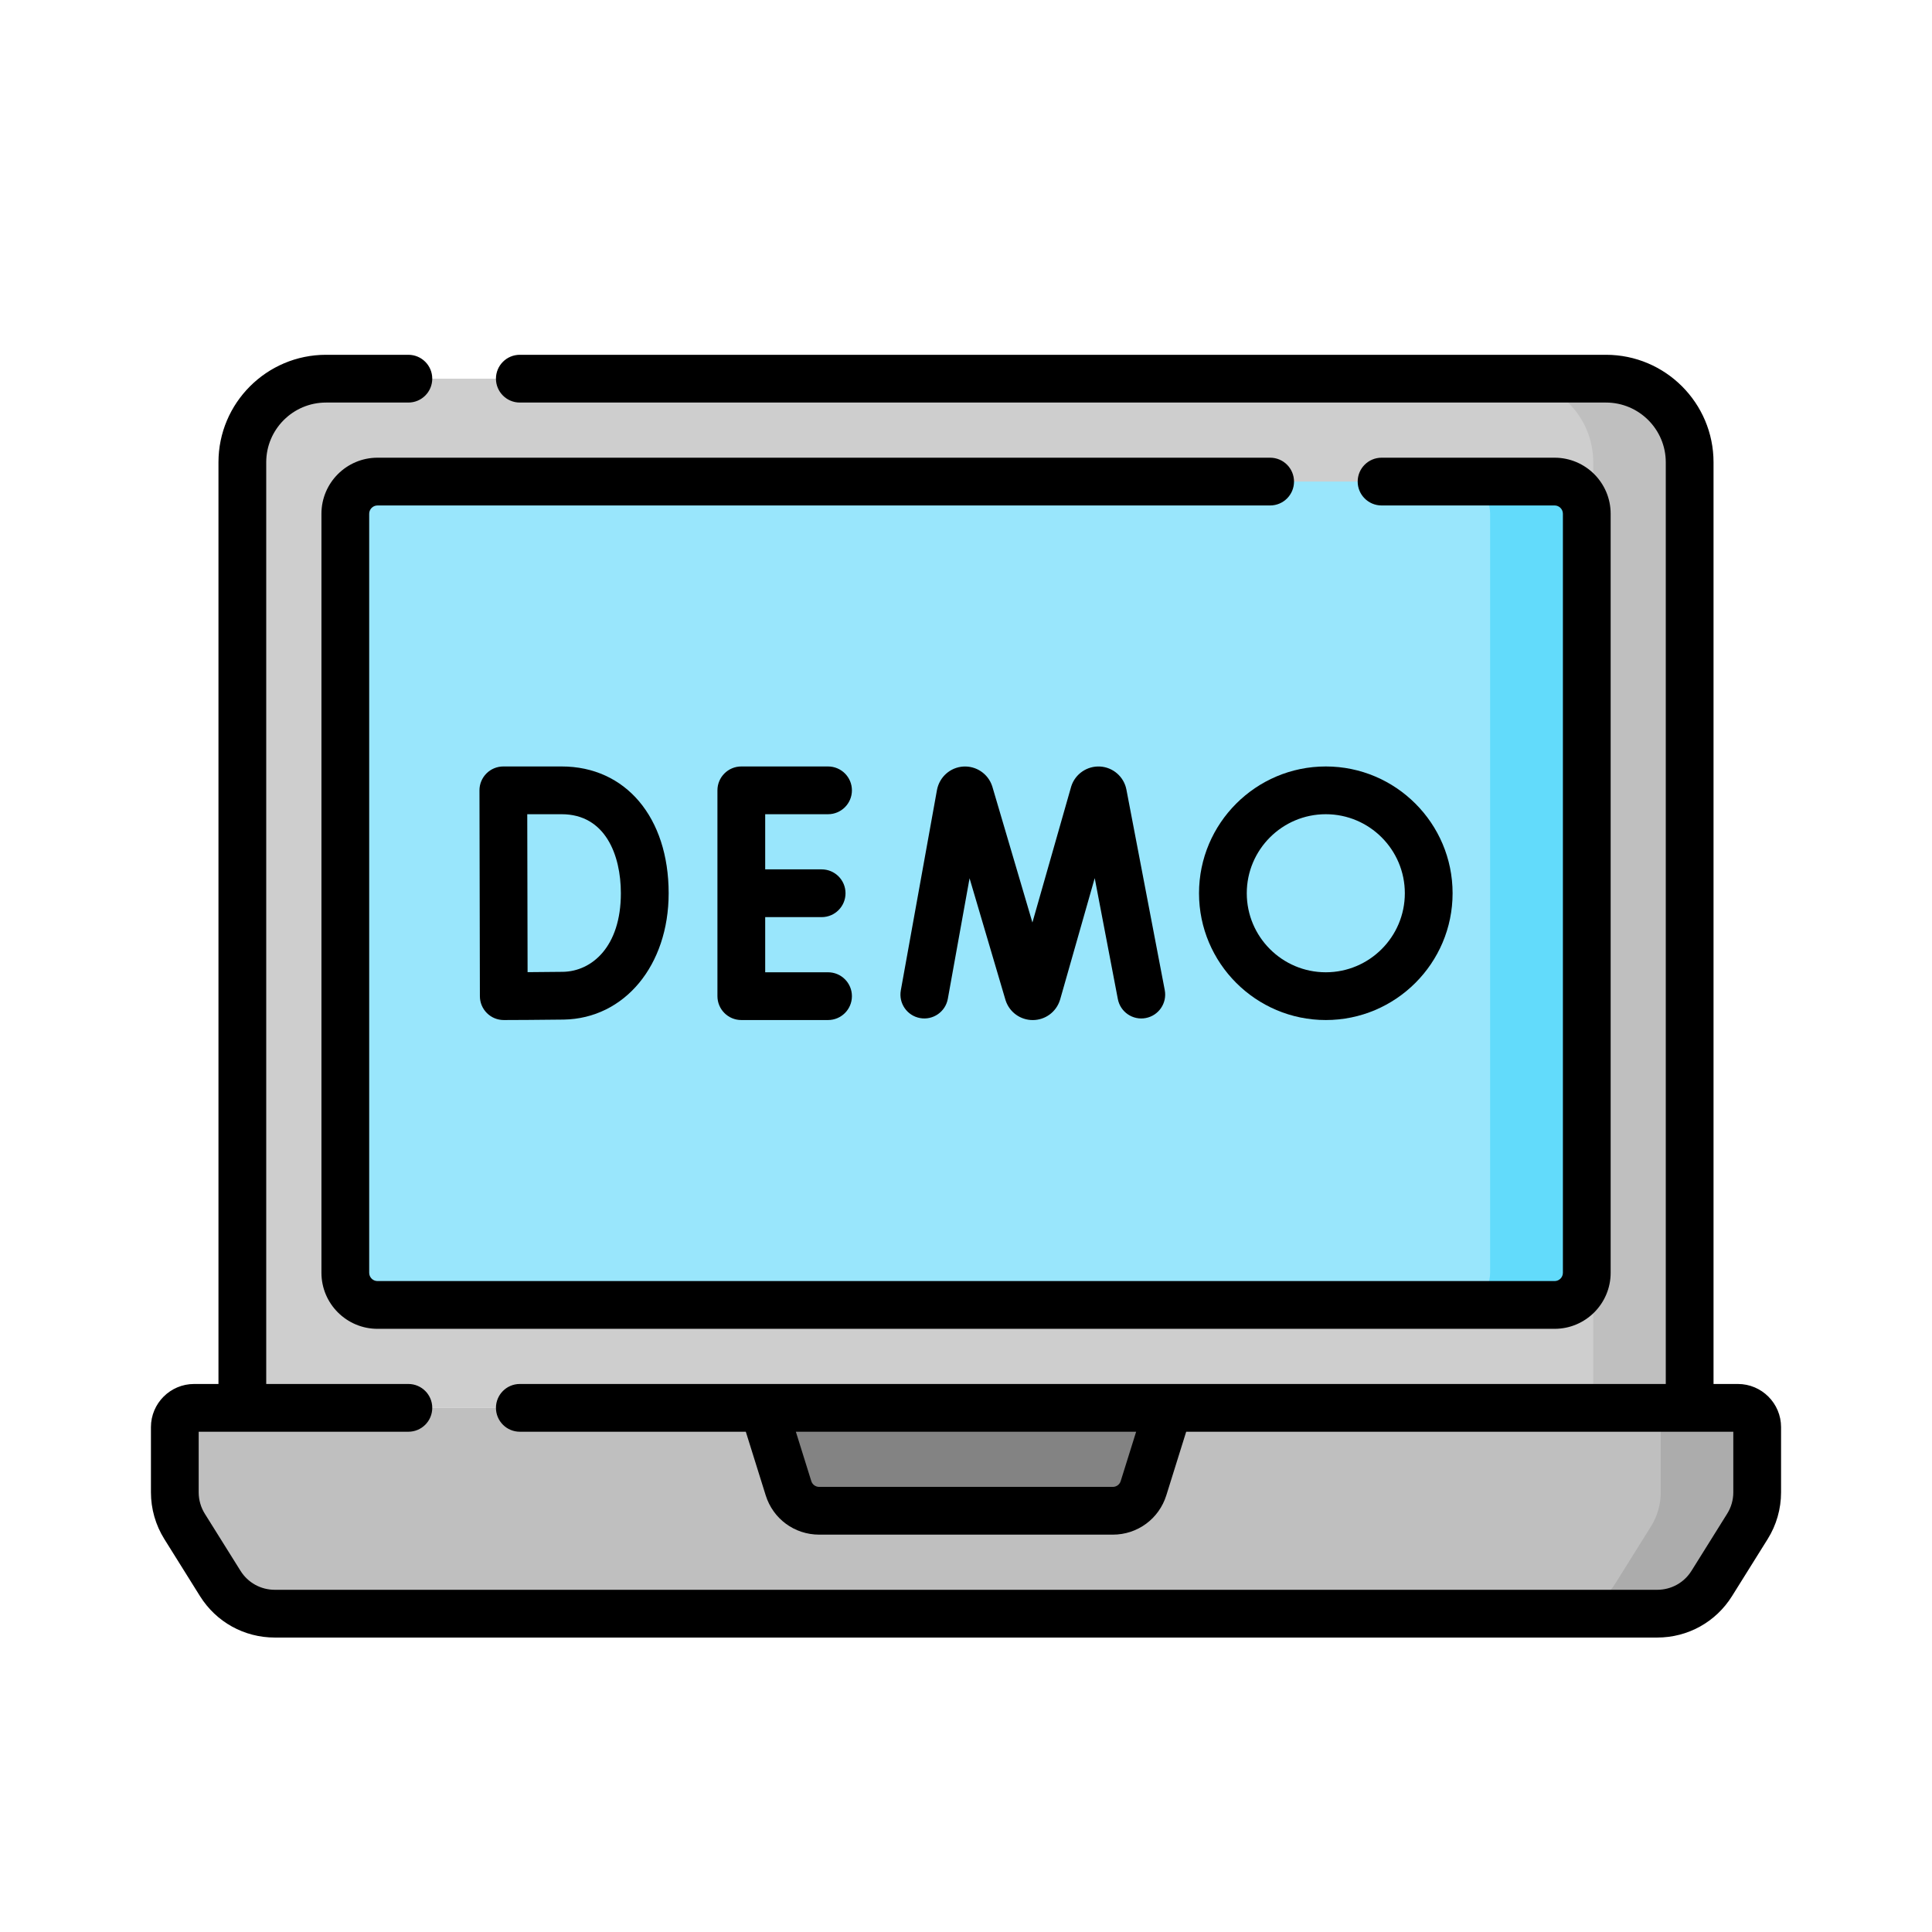 <?xml version="1.0" encoding="UTF-8"?>
<svg xmlns="http://www.w3.org/2000/svg" width="64" height="64" viewBox="0 0 64 64" fill="none">
  <g clip-path="url(#clip0_531_40723)">
    <path d="M55.975 46.637H8.031V15.314C8.031 13.784 9.271 12.544 10.801 12.544H53.205C54.734 12.544 55.974 13.784 55.974 15.314L55.975 46.637Z" fill="#CECECE"></path>
    <path d="M53.204 12.544H50.008C51.538 12.544 52.778 13.784 52.778 15.314V46.637H55.974V15.314C55.974 13.784 54.734 12.544 53.204 12.544Z" fill="#BFBFBF"></path>
    <path d="M11.438 42.162V17.019C11.438 16.43 11.915 15.953 12.503 15.953H51.497C52.085 15.953 52.562 16.43 52.562 17.019V42.162C52.562 42.751 52.085 43.228 51.497 43.228H12.503C11.914 43.228 11.438 42.751 11.438 42.162Z" fill="#99E6FC"></path>
    <path d="M51.493 15.953H48.297C48.885 15.953 49.362 16.43 49.362 17.019V42.162C49.362 42.751 48.885 43.228 48.297 43.228H51.493C52.081 43.228 52.559 42.751 52.559 42.162V17.019C52.558 16.43 52.081 15.953 51.493 15.953Z" fill="#62DBFB"></path>
    <path d="M5.789 47.276V49.435C5.789 49.834 5.901 50.226 6.113 50.564L7.294 52.454C7.683 53.077 8.366 53.455 9.101 53.455H54.895C55.63 53.455 56.313 53.077 56.702 52.454L57.883 50.564C58.095 50.226 58.207 49.834 58.207 49.435V47.276C58.207 46.923 57.921 46.637 57.568 46.637H6.428C6.075 46.637 5.789 46.923 5.789 47.276Z" fill="#BFBFBF"></path>
    <path d="M57.572 46.637H54.376C54.729 46.637 55.015 46.923 55.015 47.276V49.435C55.015 49.834 54.903 50.226 54.691 50.564L53.51 52.454C53.121 53.077 52.438 53.455 51.703 53.455H54.899C55.634 53.455 56.317 53.077 56.706 52.454L57.887 50.564C58.099 50.226 58.211 49.834 58.211 49.435V47.276C58.211 46.923 57.925 46.637 57.572 46.637Z" fill="#ACACAC"></path>
    <path d="M36.864 50.046H27.138C26.672 50.046 26.26 49.743 26.121 49.298L25.289 46.637H38.713L37.881 49.298C37.742 49.743 37.33 50.046 36.864 50.046Z" fill="#838383"></path>
    <path d="M42.075 15.162H12.505C11.481 15.162 10.648 15.995 10.648 17.019V42.162C10.648 43.186 11.481 44.019 12.505 44.019H51.499C52.522 44.019 53.355 43.186 53.355 42.162V17.019C53.355 15.995 52.522 15.162 51.499 15.162H45.766C45.33 15.162 44.975 15.516 44.975 15.953C44.975 16.39 45.33 16.744 45.766 16.744H51.499C51.65 16.744 51.773 16.868 51.773 17.019V42.162C51.773 42.314 51.65 42.437 51.499 42.437H12.505C12.353 42.437 12.23 42.314 12.23 42.162V17.019C12.23 16.868 12.354 16.744 12.505 16.744H42.075C42.512 16.744 42.866 16.39 42.866 15.953C42.866 15.516 42.512 15.162 42.075 15.162Z" fill="black"></path>
    <path d="M57.57 45.846H56.763V15.314C56.763 13.35 55.165 11.753 53.201 11.753H17.22C16.783 11.753 16.429 12.107 16.429 12.544C16.429 12.981 16.783 13.335 17.22 13.335H53.201C54.293 13.335 55.181 14.223 55.181 15.314V45.846H17.22C16.783 45.846 16.429 46.2 16.429 46.637C16.429 47.074 16.783 47.428 17.22 47.428H24.706L25.365 49.535C25.608 50.314 26.32 50.837 27.137 50.837H36.864C37.68 50.837 38.392 50.314 38.636 49.534L39.294 47.428H57.418V49.435C57.418 49.687 57.348 49.932 57.214 50.145L56.033 52.035C55.787 52.429 55.362 52.664 54.897 52.664H9.103C8.638 52.664 8.213 52.429 7.967 52.035L6.785 50.145C6.652 49.932 6.582 49.687 6.582 49.435V47.428H13.528C13.965 47.428 14.319 47.074 14.319 46.637C14.319 46.2 13.965 45.846 13.528 45.846H8.819V15.314C8.819 14.223 9.707 13.335 10.799 13.335H13.528C13.965 13.335 14.319 12.981 14.319 12.544C14.319 12.107 13.965 11.753 13.528 11.753H10.799C8.835 11.753 7.237 13.35 7.237 15.314V45.846H6.43C5.642 45.846 5 46.487 5 47.276V49.435C5 49.984 5.154 50.52 5.444 50.984L6.625 52.874C7.163 53.733 8.089 54.246 9.103 54.246H54.897C55.911 54.246 56.837 53.733 57.375 52.874L58.556 50.984C58.846 50.52 59 49.984 59 49.435V47.276C59 46.487 58.358 45.846 57.57 45.846ZM37.125 49.062C37.089 49.178 36.984 49.255 36.863 49.255H27.137C27.016 49.255 26.911 49.178 26.875 49.063L26.364 47.428H37.636L37.125 49.062Z" fill="black"></path>
    <path d="M16.674 25.39C16.464 25.39 16.262 25.473 16.114 25.622C15.966 25.771 15.882 25.972 15.883 26.182L15.897 33.001C15.897 33.211 15.981 33.412 16.13 33.56C16.278 33.708 16.479 33.79 16.688 33.79H16.691C16.749 33.79 18.125 33.785 18.675 33.775C20.688 33.74 22.15 31.98 22.15 29.59C22.15 27.078 20.725 25.39 18.605 25.39H16.674V25.39ZM20.567 29.59C20.567 31.365 19.603 32.177 18.648 32.193C18.38 32.198 17.897 32.202 17.477 32.204L17.466 26.972H18.605C20.052 26.972 20.567 28.324 20.567 29.59Z" fill="black"></path>
    <path d="M39.719 29.59C39.719 31.906 41.603 33.79 43.919 33.79C46.235 33.79 48.119 31.906 48.119 29.59C48.119 27.274 46.235 25.39 43.919 25.39C41.603 25.39 39.719 27.274 39.719 29.59ZM43.919 26.972C45.363 26.972 46.537 28.146 46.537 29.59C46.537 31.034 45.363 32.208 43.919 32.208C42.475 32.208 41.301 31.034 41.301 29.59C41.301 28.146 42.475 26.972 43.919 26.972Z" fill="black"></path>
    <path d="M36.44 25.392C36.013 25.369 35.62 25.636 35.488 26.044C35.485 26.053 35.482 26.062 35.48 26.071L34.2 30.559L32.874 26.063C32.871 26.054 32.868 26.044 32.865 26.035C32.728 25.628 32.333 25.365 31.906 25.393C31.478 25.422 31.122 25.736 31.039 26.166L29.841 32.806C29.763 33.236 30.049 33.648 30.479 33.725C30.908 33.803 31.32 33.517 31.398 33.087L32.118 29.094L33.306 33.119C33.309 33.128 33.312 33.138 33.315 33.147C33.444 33.533 33.804 33.791 34.211 33.791H34.215C34.624 33.789 34.983 33.526 35.109 33.138C35.112 33.129 35.115 33.12 35.118 33.111L36.264 29.089L37.03 33.095C37.112 33.525 37.526 33.806 37.955 33.724C38.384 33.642 38.666 33.228 38.584 32.798L37.312 26.147C37.227 25.727 36.868 25.416 36.44 25.392Z" fill="black"></path>
    <path d="M27.43 26.972C27.867 26.972 28.221 26.617 28.221 26.181C28.221 25.744 27.867 25.39 27.43 25.39H24.557C24.12 25.39 23.766 25.744 23.766 26.181V32.999C23.766 33.436 24.12 33.79 24.557 33.79H27.43C27.867 33.79 28.221 33.436 28.221 32.999C28.221 32.562 27.867 32.208 27.43 32.208H25.348V30.381H27.218C27.655 30.381 28.009 30.027 28.009 29.59C28.009 29.153 27.655 28.799 27.218 28.799H25.348V26.972H27.43Z" fill="black"></path>
  </g>
  <defs>
    <clipPath id="clip0_531_40723">
      <rect width="54" height="54" fill="white" transform="translate(5 6)"></rect>
    </clipPath>
  </defs>
</svg>
